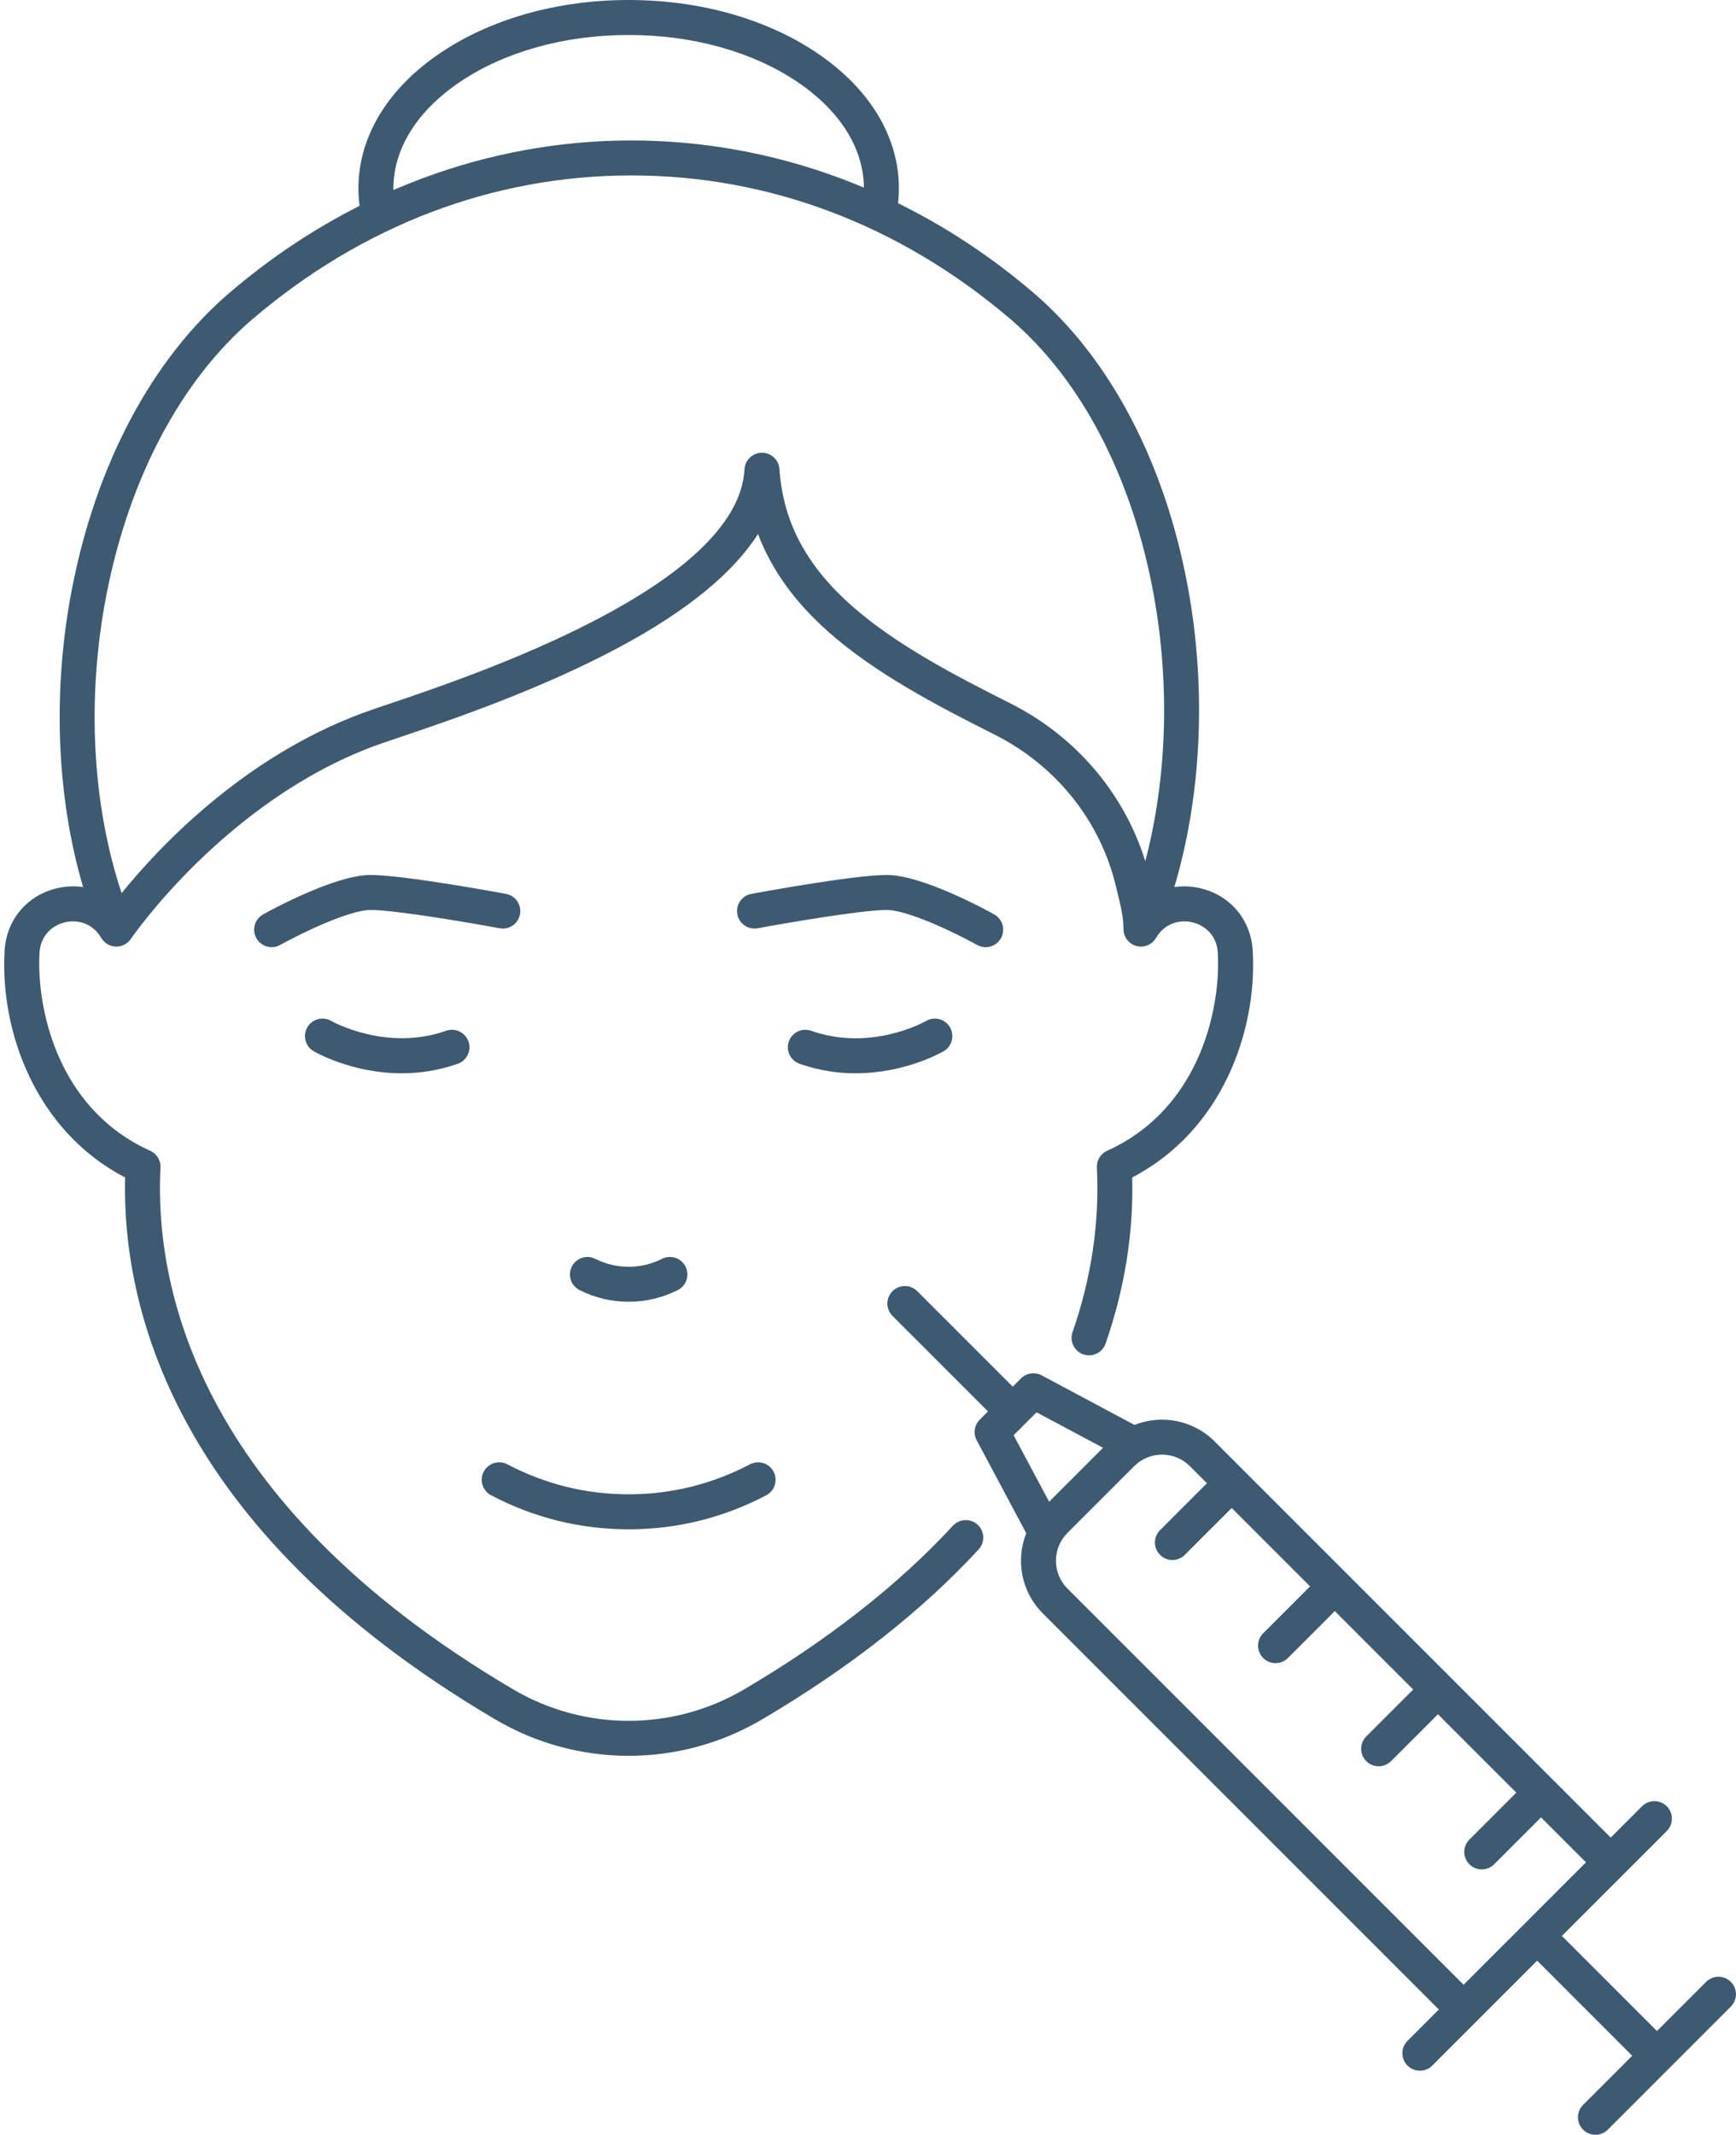 <?xml version="1.0" encoding="UTF-8" standalone="no"?><svg xmlns="http://www.w3.org/2000/svg" xmlns:xlink="http://www.w3.org/1999/xlink" fill="#3d5a71" height="915.3" preserveAspectRatio="xMidYMid meet" version="1" viewBox="-1.8 0.0 744.5 915.3" width="744.5" zoomAndPan="magnify"><defs><clipPath id="a"><path d="M 378 551 L 742.68 551 L 742.68 915.34 L 378 915.34 Z M 378 551"/></clipPath></defs><g><g id="change1_1"><path d="M 189.543 441.969 C 163.859 451.008 140.625 437.973 140.258 437.766 C 136.684 435.688 132.105 436.895 130.016 440.465 C 127.926 444.039 129.129 448.633 132.703 450.723 C 133.578 451.234 149.227 460.199 170.461 460.199 C 177.922 460.199 186.078 459.09 194.523 456.117 C 198.43 454.742 200.48 450.461 199.105 446.555 C 197.73 442.645 193.449 440.594 189.543 441.969" fill="inherit"/></g><g id="change1_2"><path d="M 395.34 437.777 C 395.105 437.91 372.055 451.113 346.07 441.969 C 342.164 440.594 337.883 442.645 336.508 446.555 C 335.133 450.461 337.184 454.742 341.09 456.117 C 349.535 459.09 357.691 460.199 365.156 460.199 C 386.387 460.199 402.035 451.234 402.91 450.723 C 406.484 448.633 407.688 444.039 405.598 440.465 C 403.508 436.887 398.914 435.684 395.34 437.777" fill="inherit"/></g><g id="change1_3"><path d="M 267.809 558.16 C 275.043 558.16 282.285 556.488 288.883 553.148 C 292.578 551.277 294.055 546.766 292.184 543.07 C 290.312 539.375 285.801 537.895 282.105 539.766 C 273.156 544.297 262.465 544.301 253.516 539.77 C 253.477 539.75 253.438 539.73 253.398 539.715 L 253.391 539.711 C 249.664 537.902 245.184 539.461 243.375 543.188 C 241.586 546.883 243.102 551.328 246.762 553.164 C 253.352 556.496 260.578 558.16 267.809 558.16" fill="inherit"/></g><g id="change1_4"><path d="M 208.812 641.145 C 227.258 650.82 247.109 655.73 267.812 655.73 C 288.508 655.73 308.355 650.82 326.805 641.145 C 330.473 639.223 331.887 634.688 329.961 631.02 C 328.039 627.352 323.504 625.938 319.836 627.863 C 303.559 636.398 286.055 640.73 267.812 640.73 C 249.562 640.73 232.055 636.398 215.777 627.863 C 212.109 625.938 207.578 627.352 205.652 631.02 C 203.727 634.688 205.141 639.223 208.812 641.145" fill="inherit"/></g><g id="change1_5"><path d="M 221.199 392.016 C 221.957 387.945 219.27 384.027 215.195 383.273 C 213.414 382.941 171.395 375.168 157.102 375.168 C 141.824 375.168 114.148 390.344 111.043 392.074 C 107.426 394.09 106.129 398.656 108.145 402.277 C 109.516 404.738 112.07 406.129 114.703 406.129 C 115.938 406.129 117.191 405.82 118.344 405.176 C 128.762 399.375 148.492 390.168 157.102 390.168 C 167.824 390.168 200.695 395.836 212.457 398.02 C 216.531 398.777 220.445 396.09 221.199 392.016" fill="inherit"/></g><g id="change1_6"><path d="M 420.91 406.129 C 423.543 406.129 426.098 404.738 427.469 402.273 C 429.484 398.656 428.188 394.09 424.57 392.074 C 421.465 390.344 393.789 375.168 378.512 375.168 C 364.219 375.168 322.199 382.941 320.418 383.273 C 316.344 384.027 313.656 387.945 314.414 392.016 C 315.168 396.09 319.086 398.777 323.156 398.02 C 334.914 395.836 367.785 390.168 378.512 390.168 C 387.105 390.168 406.844 399.375 417.27 405.18 C 418.426 405.82 419.676 406.129 420.91 406.129" fill="inherit"/></g><g id="change1_7"><path d="M 43.777 255.395 C 53.492 205.168 75.785 163.047 106.555 136.785 C 153.664 96.574 209.75 75.285 268.746 75.219 C 268.84 75.219 268.93 75.219 269.023 75.219 C 327.914 75.219 383.938 96.379 431.043 136.414 L 431.48 136.785 C 462.059 162.887 483.918 204.977 493.031 255.309 C 500.031 293.969 498.613 334.141 489.367 369.258 C 480.258 340.027 459.449 315.609 431.324 301.496 C 407.094 289.336 381.887 276.09 363.379 259.66 C 343.859 242.336 334.035 223.73 332.465 201.113 C 332.191 197.18 328.922 194.133 324.984 194.133 C 324.965 194.133 324.945 194.133 324.926 194.133 C 320.965 194.16 317.711 197.266 317.492 201.223 C 314.758 251.285 201.984 289.359 164.926 301.871 C 159.992 303.535 156.094 304.852 153.422 305.848 C 102.055 324.953 65.902 363.75 50.359 382.957 C 37.723 345.047 35.273 299.355 43.777 255.395 Z M 166.91 80.84 C 166.91 63.816 177.016 47.605 195.359 35.191 C 214.605 22.172 240.336 15 267.812 15 C 295.281 15 321.008 22.172 340.254 35.191 C 358.461 47.512 368.543 63.57 368.695 80.449 C 365.301 79.023 361.883 77.664 358.438 76.383 C 329.477 65.625 299.277 60.211 268.727 60.219 C 238.164 60.254 207.988 65.762 179.051 76.586 C 174.969 78.113 170.93 79.75 166.93 81.477 C 166.926 81.266 166.91 81.051 166.91 80.84 Z M 406.875 654.191 C 383.391 679.605 353.254 703.219 317.297 724.383 C 286.773 742.352 248.848 742.352 218.316 724.379 C 80.855 643.477 64.523 549.473 67.02 500.641 C 67.18 497.559 65.43 494.695 62.617 493.426 C 22.312 475.223 13.816 431.477 15.148 408.5 C 15.598 400.719 21.039 396.676 25.977 395.484 C 30.945 394.285 37.668 395.414 41.637 402.172 C 41.793 402.438 41.969 402.684 42.148 402.926 C 42.199 402.988 42.25 403.051 42.301 403.109 C 42.453 403.297 42.613 403.477 42.781 403.645 C 42.832 403.695 42.879 403.746 42.93 403.797 C 43.375 404.219 43.867 404.582 44.391 404.883 C 44.457 404.918 44.52 404.953 44.586 404.988 C 44.801 405.102 45.02 405.203 45.238 405.297 C 45.305 405.324 45.371 405.352 45.438 405.379 C 45.715 405.484 46 405.574 46.285 405.645 C 46.348 405.66 46.41 405.672 46.473 405.684 C 46.719 405.738 46.965 405.781 47.215 405.812 C 47.258 405.816 47.301 405.828 47.348 405.832 C 47.383 405.836 47.414 405.836 47.449 405.836 C 48.059 405.891 48.68 405.871 49.293 405.77 C 49.355 405.762 49.422 405.75 49.484 405.738 C 49.738 405.688 49.992 405.629 50.242 405.555 C 50.293 405.535 50.348 405.523 50.398 405.512 C 50.691 405.414 50.98 405.305 51.266 405.172 C 51.293 405.156 51.32 405.141 51.352 405.129 C 51.535 405.035 51.723 404.945 51.902 404.84 C 51.957 404.809 52.004 404.77 52.059 404.738 C 52.133 404.691 52.207 404.641 52.281 404.59 C 52.477 404.461 52.664 404.32 52.844 404.176 C 52.898 404.129 52.957 404.086 53.012 404.035 C 53.25 403.828 53.477 403.613 53.684 403.387 C 53.684 403.383 53.688 403.383 53.688 403.379 C 53.895 403.148 54.082 402.902 54.254 402.652 C 54.273 402.625 54.297 402.602 54.316 402.574 C 54.711 401.988 94.723 343.684 158.648 319.906 C 161.109 318.992 164.91 317.707 169.723 316.082 C 190.656 309.016 229.629 295.859 264.059 277.359 C 292.828 261.902 312.625 245.707 323.277 228.973 C 329.062 244.27 339.051 258.125 353.422 270.883 C 373.289 288.516 399.477 302.297 424.598 314.902 C 451.156 328.23 470.203 352.082 476.855 380.344 C 477.105 381.402 477.359 382.445 477.609 383.477 C 478.898 388.746 480.008 393.297 480.008 398.371 C 480.008 398.449 480.016 398.527 480.02 398.605 C 480.023 398.719 480.027 398.828 480.035 398.938 C 480.047 399.078 480.062 399.215 480.078 399.352 C 480.09 399.438 480.102 399.523 480.113 399.609 C 480.145 399.789 480.184 399.965 480.227 400.137 C 480.234 400.184 480.242 400.23 480.258 400.277 C 480.375 400.723 480.531 401.156 480.727 401.566 C 480.762 401.645 480.805 401.719 480.844 401.797 C 480.906 401.922 480.969 402.039 481.039 402.16 C 481.094 402.254 481.152 402.344 481.215 402.438 C 481.273 402.531 481.34 402.629 481.406 402.723 C 481.473 402.816 481.543 402.91 481.617 403.004 C 481.684 403.09 481.754 403.176 481.824 403.258 C 481.902 403.348 481.98 403.434 482.059 403.52 C 482.145 403.609 482.23 403.691 482.32 403.777 C 482.395 403.848 482.469 403.922 482.547 403.992 C 482.688 404.117 482.84 404.238 482.988 404.352 C 483.02 404.375 483.047 404.402 483.078 404.426 C 483.273 404.566 483.473 404.695 483.68 404.82 C 483.691 404.824 483.699 404.832 483.711 404.84 C 483.75 404.863 483.789 404.879 483.828 404.898 C 483.984 404.988 484.145 405.074 484.309 405.148 C 484.391 405.188 484.469 405.223 484.551 405.258 C 484.68 405.312 484.809 405.363 484.941 405.414 C 485.047 405.453 485.152 405.488 485.258 405.52 C 485.363 405.555 485.473 405.586 485.586 405.613 C 485.707 405.648 485.828 405.68 485.953 405.703 C 485.984 405.711 486.016 405.723 486.047 405.727 C 486.105 405.738 486.16 405.742 486.219 405.754 C 486.375 405.781 486.531 405.805 486.688 405.824 C 486.781 405.832 486.875 405.84 486.969 405.848 C 487.113 405.855 487.258 405.863 487.402 405.867 C 487.438 405.867 487.477 405.871 487.512 405.871 C 487.551 405.871 487.59 405.863 487.633 405.863 C 487.934 405.859 488.23 405.84 488.531 405.797 C 488.566 405.789 488.609 405.789 488.648 405.781 C 488.965 405.734 489.277 405.66 489.59 405.57 C 489.66 405.551 489.73 405.527 489.805 405.504 C 490.102 405.41 490.391 405.301 490.672 405.172 C 490.684 405.164 490.699 405.16 490.715 405.152 C 491.012 405.012 491.297 404.848 491.578 404.664 C 491.633 404.633 491.68 404.598 491.734 404.562 C 491.996 404.383 492.254 404.188 492.496 403.973 C 492.504 403.965 492.512 403.961 492.52 403.953 C 492.762 403.734 492.988 403.492 493.207 403.242 C 493.258 403.18 493.309 403.113 493.359 403.051 C 493.531 402.836 493.695 402.609 493.844 402.371 C 493.879 402.32 493.914 402.27 493.945 402.219 C 493.953 402.199 493.965 402.188 493.977 402.172 C 497.945 395.41 504.668 394.285 509.637 395.484 C 514.574 396.676 520.016 400.719 520.465 408.5 C 521.801 431.477 513.301 475.223 472.996 493.426 C 470.184 494.695 468.438 497.559 468.594 500.641 C 469.793 524.102 466.285 547.832 458.176 571.18 C 456.812 575.094 458.883 579.367 462.797 580.727 C 463.613 581.008 464.441 581.145 465.258 581.145 C 468.363 581.145 471.266 579.199 472.344 576.102 C 480.52 552.566 484.355 528.629 483.762 504.863 C 522.156 484.895 537.445 442.203 535.441 407.633 C 534.68 394.477 525.93 383.984 513.152 380.902 C 509.305 379.973 505.48 379.824 501.824 380.352 C 513.414 341.426 515.652 296.07 507.789 252.637 C 498.062 198.91 474.422 153.715 441.207 125.367 L 440.758 124.984 C 422.91 109.816 403.676 97.152 383.344 87.137 C 383.574 85.047 383.703 82.941 383.703 80.84 C 383.703 58.68 371.258 38.059 348.66 22.77 C 326.961 8.086 298.246 0 267.812 0 C 237.371 0 208.656 8.086 186.957 22.77 C 164.355 38.059 151.91 58.68 151.91 80.84 C 151.91 83.32 152.09 85.801 152.41 88.262 C 132.742 98.184 114.125 110.602 96.816 125.379 C 63.473 153.836 39.406 198.996 29.051 252.547 C 20.609 296.184 22.43 341.566 33.836 380.359 C 30.164 379.82 26.324 379.969 22.461 380.902 C 9.684 383.984 0.934 394.477 0.172 407.633 C -1.832 442.203 13.461 484.895 51.852 504.867 C 50.547 558.301 70.902 655.023 210.707 737.305 C 228.32 747.676 248.062 752.859 267.809 752.855 C 287.551 752.855 307.301 747.672 324.906 737.309 C 362.129 715.402 393.41 690.863 417.891 664.371 C 420.703 661.328 420.516 656.586 417.473 653.773 C 414.43 650.961 409.684 651.148 406.875 654.191" fill="inherit"/></g><g clip-path="url(#a)" id="change1_8"><path d="M 455.996 657.254 L 484.598 628.652 C 487.891 625.359 492.219 623.711 496.547 623.711 C 500.875 623.711 505.199 625.359 508.496 628.652 L 515.82 635.977 L 495.703 656.094 C 492.777 659.023 492.777 663.773 495.703 666.699 C 497.168 668.164 499.09 668.898 501.008 668.898 C 502.926 668.898 504.848 668.164 506.312 666.699 L 526.426 646.586 L 560.043 680.199 L 539.926 700.316 C 536.996 703.246 536.996 707.992 539.926 710.922 C 541.391 712.387 543.309 713.117 545.23 713.117 C 547.148 713.117 549.066 712.387 550.531 710.922 L 570.648 690.805 L 604.262 724.422 L 584.148 744.535 C 581.219 747.465 581.219 752.215 584.148 755.145 C 585.609 756.609 587.531 757.34 589.449 757.34 C 591.367 757.34 593.289 756.605 594.754 755.145 L 614.871 735.027 L 648.484 768.641 L 628.367 788.758 C 625.438 791.688 625.438 796.434 628.367 799.363 C 629.832 800.828 631.754 801.562 633.672 801.562 C 635.59 801.562 637.512 800.828 638.973 799.363 L 659.09 779.246 L 678.367 798.527 L 625.867 851.023 L 455.996 681.152 C 449.406 674.562 449.406 663.844 455.996 657.254 Z M 437.785 610.52 C 437.801 610.508 437.812 610.496 437.824 610.484 C 437.84 610.469 437.848 610.457 437.859 610.441 L 442.738 605.566 L 471.258 620.781 L 448.125 643.914 L 432.91 615.395 Z M 740.484 849.773 C 737.559 846.844 732.809 846.844 729.879 849.773 L 708.801 870.852 L 668.027 830.078 L 713.016 785.09 C 715.945 782.16 715.945 777.414 713.016 774.484 C 710.09 771.555 705.34 771.555 702.41 774.484 L 688.973 787.922 L 519.102 618.047 C 509.828 608.773 496.219 606.418 484.738 610.973 L 444.895 589.719 C 441.98 588.164 438.395 588.695 436.059 591.031 L 432.52 594.57 L 391.574 553.625 C 388.645 550.695 383.898 550.695 380.969 553.625 C 378.039 556.555 378.039 561.305 380.969 564.23 L 421.914 605.18 L 418.375 608.719 C 416.039 611.051 415.508 614.637 417.059 617.551 L 438.316 657.398 C 433.762 668.879 436.117 682.484 445.387 691.758 L 615.262 861.633 L 601.828 875.066 C 598.898 877.996 598.898 882.746 601.828 885.676 C 603.293 887.137 605.211 887.871 607.133 887.871 C 609.051 887.871 610.969 887.137 612.434 885.676 L 631.172 866.934 L 657.422 840.684 L 698.195 881.461 L 677.117 902.535 C 674.188 905.465 674.188 910.215 677.117 913.145 C 678.582 914.609 680.5 915.34 682.422 915.34 C 684.34 915.34 686.258 914.609 687.723 913.145 L 740.484 860.379 C 743.414 857.449 743.414 852.703 740.484 849.773" fill="inherit"/></g></g></svg>